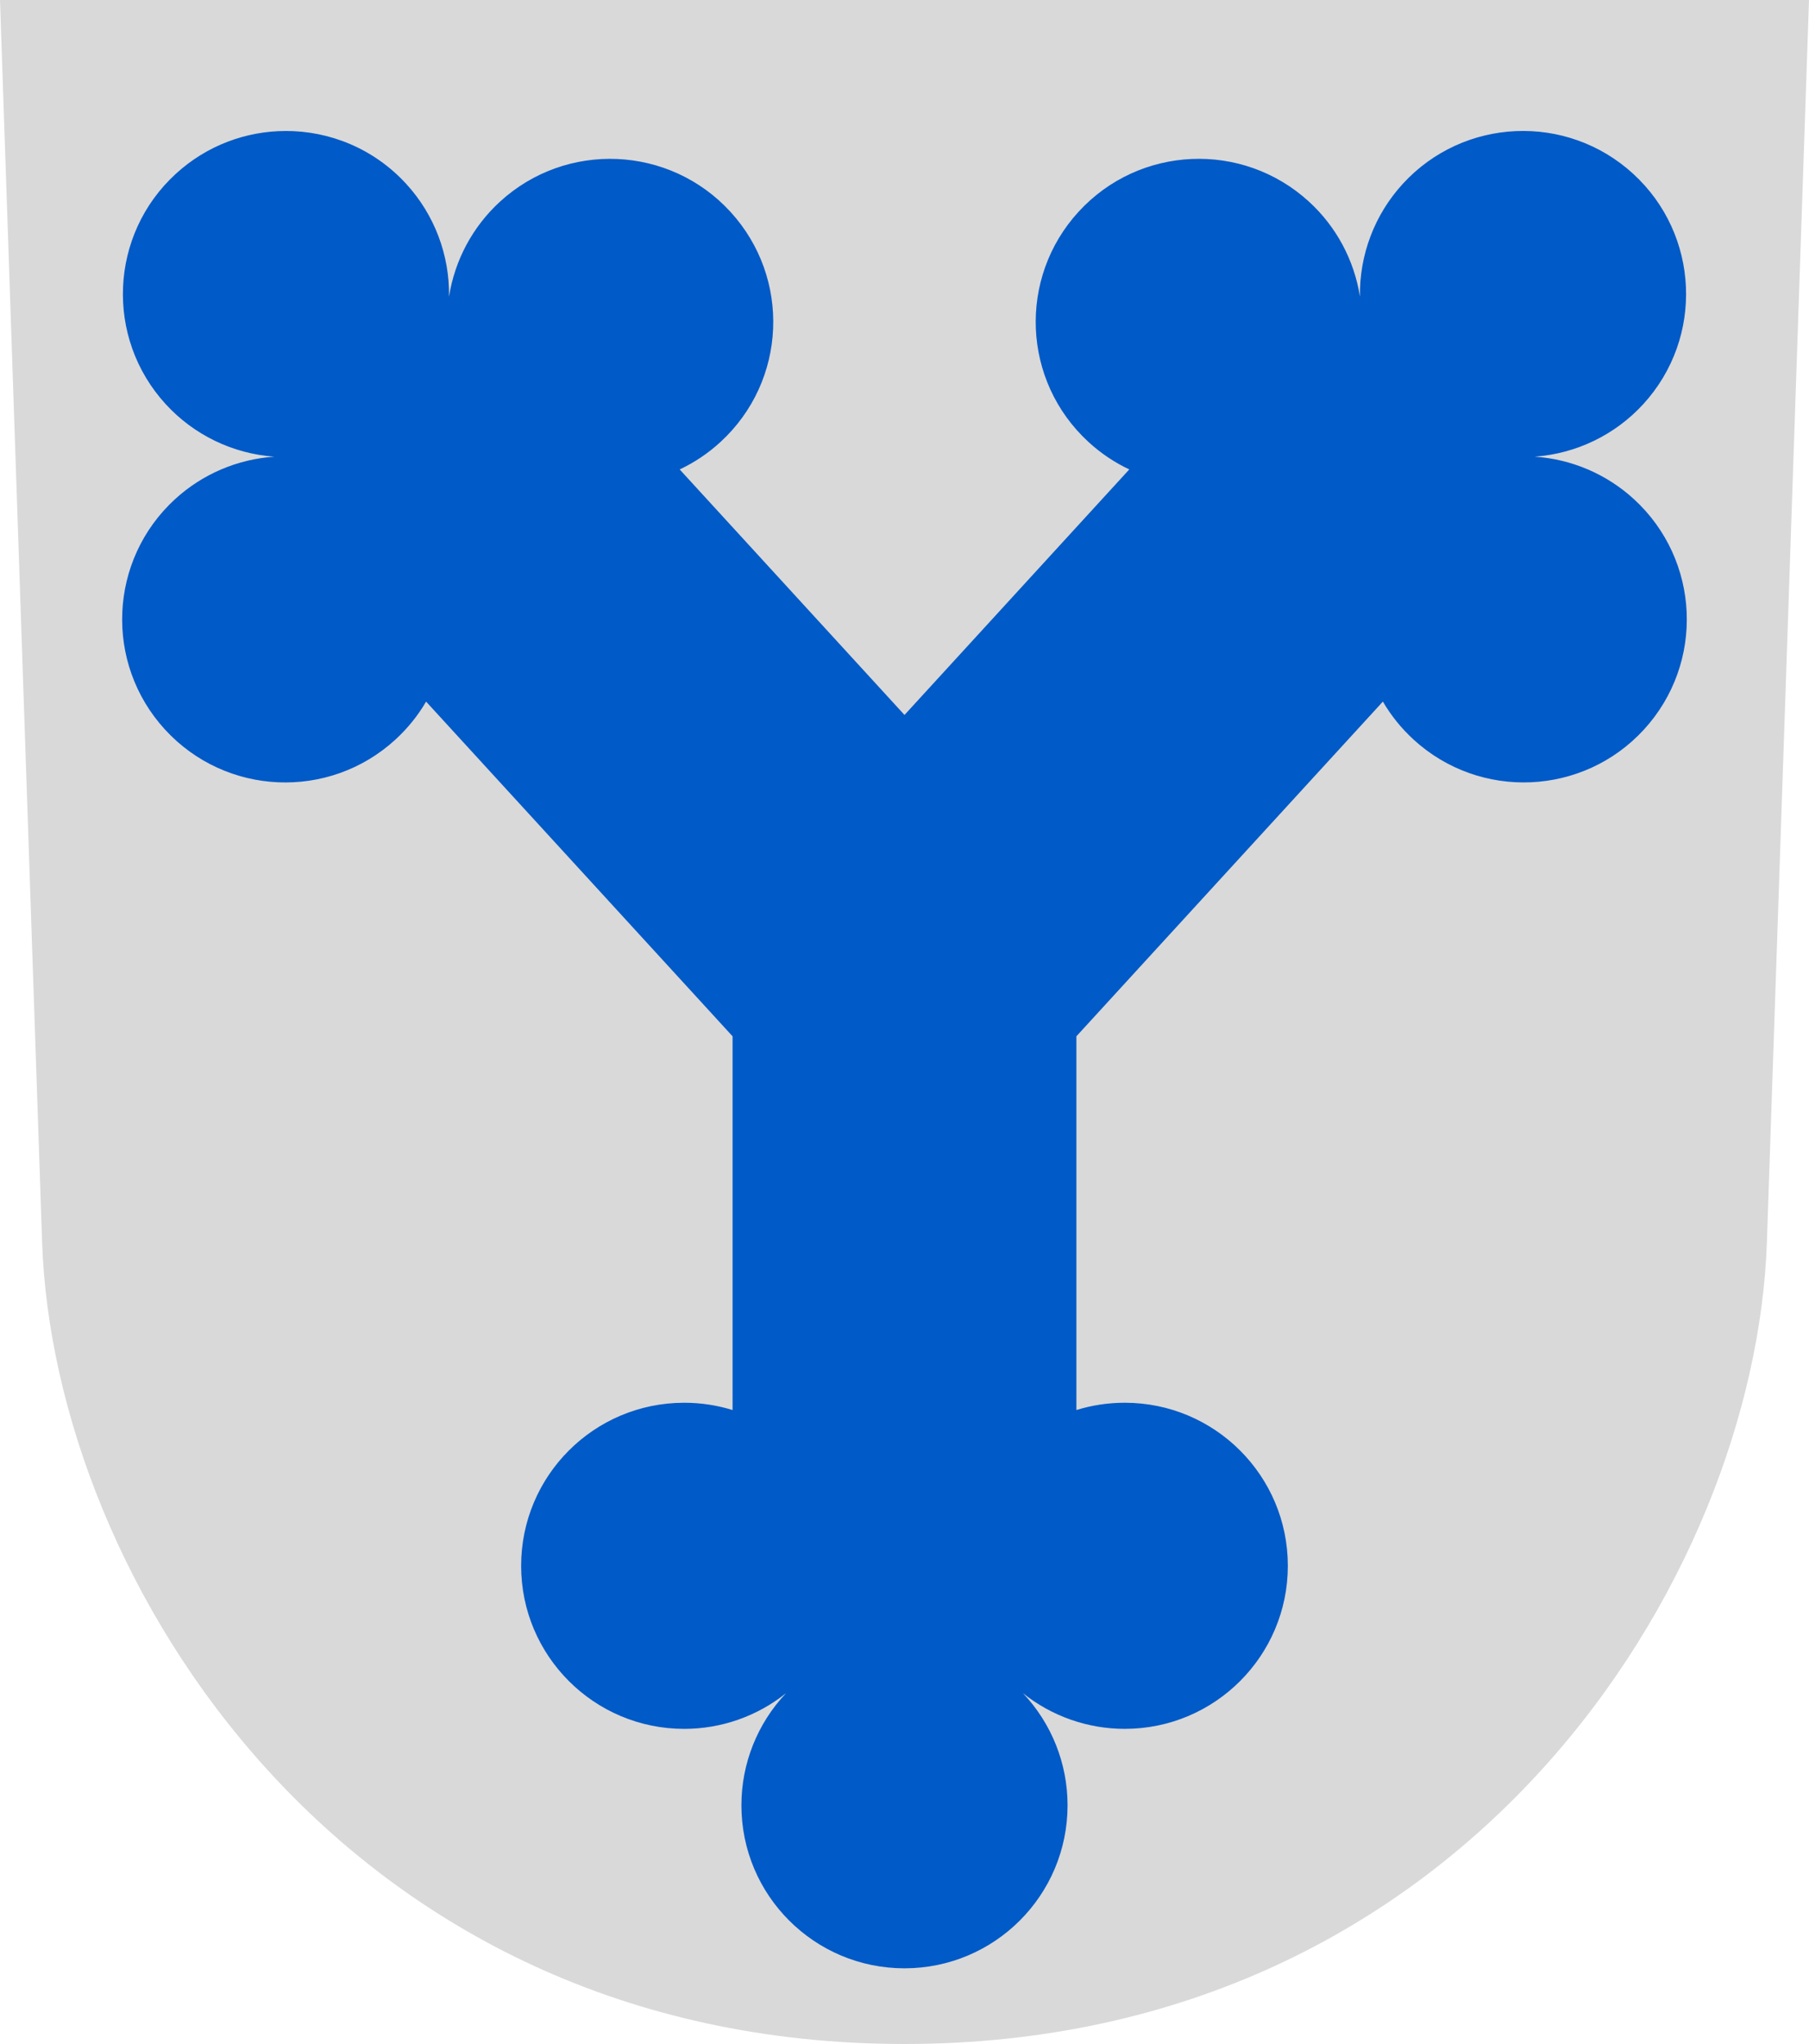 <?xml version="1.0" encoding="UTF-8" standalone="no"?>
<svg
   xmlns:dc="http://purl.org/dc/elements/1.1/"
   xmlns:cc="http://creativecommons.org/ns#"
   xmlns:rdf="http://www.w3.org/1999/02/22-rdf-syntax-ns#"
   xmlns:svg="http://www.w3.org/2000/svg"
   xmlns="http://www.w3.org/2000/svg"
   width="500"
   height="565"
   viewBox="0 0 132.292 149.49"
   version="1.1"
   id="svg847">
  <defs
     id="defs841" />
  <g
     id="layer1"
     transform="translate(-40.727,-41.549)">
    <path
       style="font-variation-settings:normal;vector-effect:none;fill:#d9d9d9;fill-opacity:1;stroke:none;stroke-width:0.132;stroke-linecap:butt;stroke-linejoin:miter;stroke-miterlimit:4;stroke-dasharray:none;stroke-dashoffset:0;stroke-opacity:1;stop-color:#000000"
       d="m 40.727,41.549 c 0,0 2.247,66.284 3.08,90.848 0.833,24.564 21.943,58.642 63.066,58.642 41.123,0 62.233,-34.078 63.066,-58.642 l 3.08,-90.848 z"
       id="path846" />
    <path
       id="use1520"
       style="fill:#005ac7;fill-opacity:1;stroke-width:0.265;stroke-linecap:square;stroke-opacity:0.51"
       d="m 61.593,51.129 c -2.862,0.011 -5.729,1.045 -8.006,3.13 -4.858,4.448 -5.19,11.992 -0.742,16.849 2.059,2.249 4.901,3.623 7.942,3.841 -2.7,0.181 -5.259,1.276 -7.255,3.104 -4.858,4.448 -5.19,11.991 -0.742,16.849 4.448,4.858 11.992,5.19 16.849,0.742 0.908,-0.832 1.658,-1.772 2.248,-2.782 l 22.413,24.478 v 27.334 c -1.122,-0.348 -2.314,-0.535 -3.55,-0.533 -6.595,0.008 -11.912,5.35 -11.912,11.926 2.61e-4,6.586 5.34,11.925 11.926,11.925 2.707,3e-5 5.333,-0.921 7.447,-2.611 -2.096,2.215 -3.264,5.148 -3.265,8.197 -1.4e-5,6.587 5.339,11.926 11.926,11.926 6.587,1e-5 11.926,-5.339 11.926,-11.926 -5e-5,-3.049 -1.168,-5.982 -3.264,-8.197 2.114,1.69 4.74,2.61 7.447,2.61 6.586,1e-5 11.926,-5.339 11.926,-11.925 0,-6.587 -5.339,-11.926 -11.926,-11.926 -1.231,-1e-5 -2.419,0.187 -3.537,0.533 v -27.334 l 22.413,-24.479 c 0.59,1.01 1.34,1.95 2.248,2.782 4.858,4.448 12.402,4.116 16.849,-0.742 4.448,-4.858 4.115,-12.401 -0.742,-16.849 -1.996,-1.828 -4.555,-2.923 -7.255,-3.104 3.041,-0.218 5.884,-1.593 7.943,-3.841 4.448,-4.858 4.116,-12.402 -0.742,-16.849 -4.858,-4.448 -12.402,-4.116 -16.849,0.742 -2.059,2.249 -3.178,5.202 -3.128,8.25 -0.418,-2.674 -1.733,-5.127 -3.73,-6.954 -4.858,-4.448 -12.401,-4.116 -16.849,0.742 -4.441,4.85 -4.127,12.38 0.731,16.84 0.911,0.836 1.917,1.504 2.979,2.004 L 106.873,93.838 90.432,75.882 c 1.062,-0.501 2.068,-1.168 2.979,-2.004 4.859,-4.459 5.172,-11.99 0.731,-16.84 -4.448,-4.857 -11.992,-5.189 -16.849,-0.742 -1.996,1.828 -3.311,4.28 -3.729,6.954 0.05,-3.049 -1.069,-6.001 -3.128,-8.25 -2.363,-2.581 -5.6,-3.884 -8.844,-3.872 z" />
  </g>
</svg>
